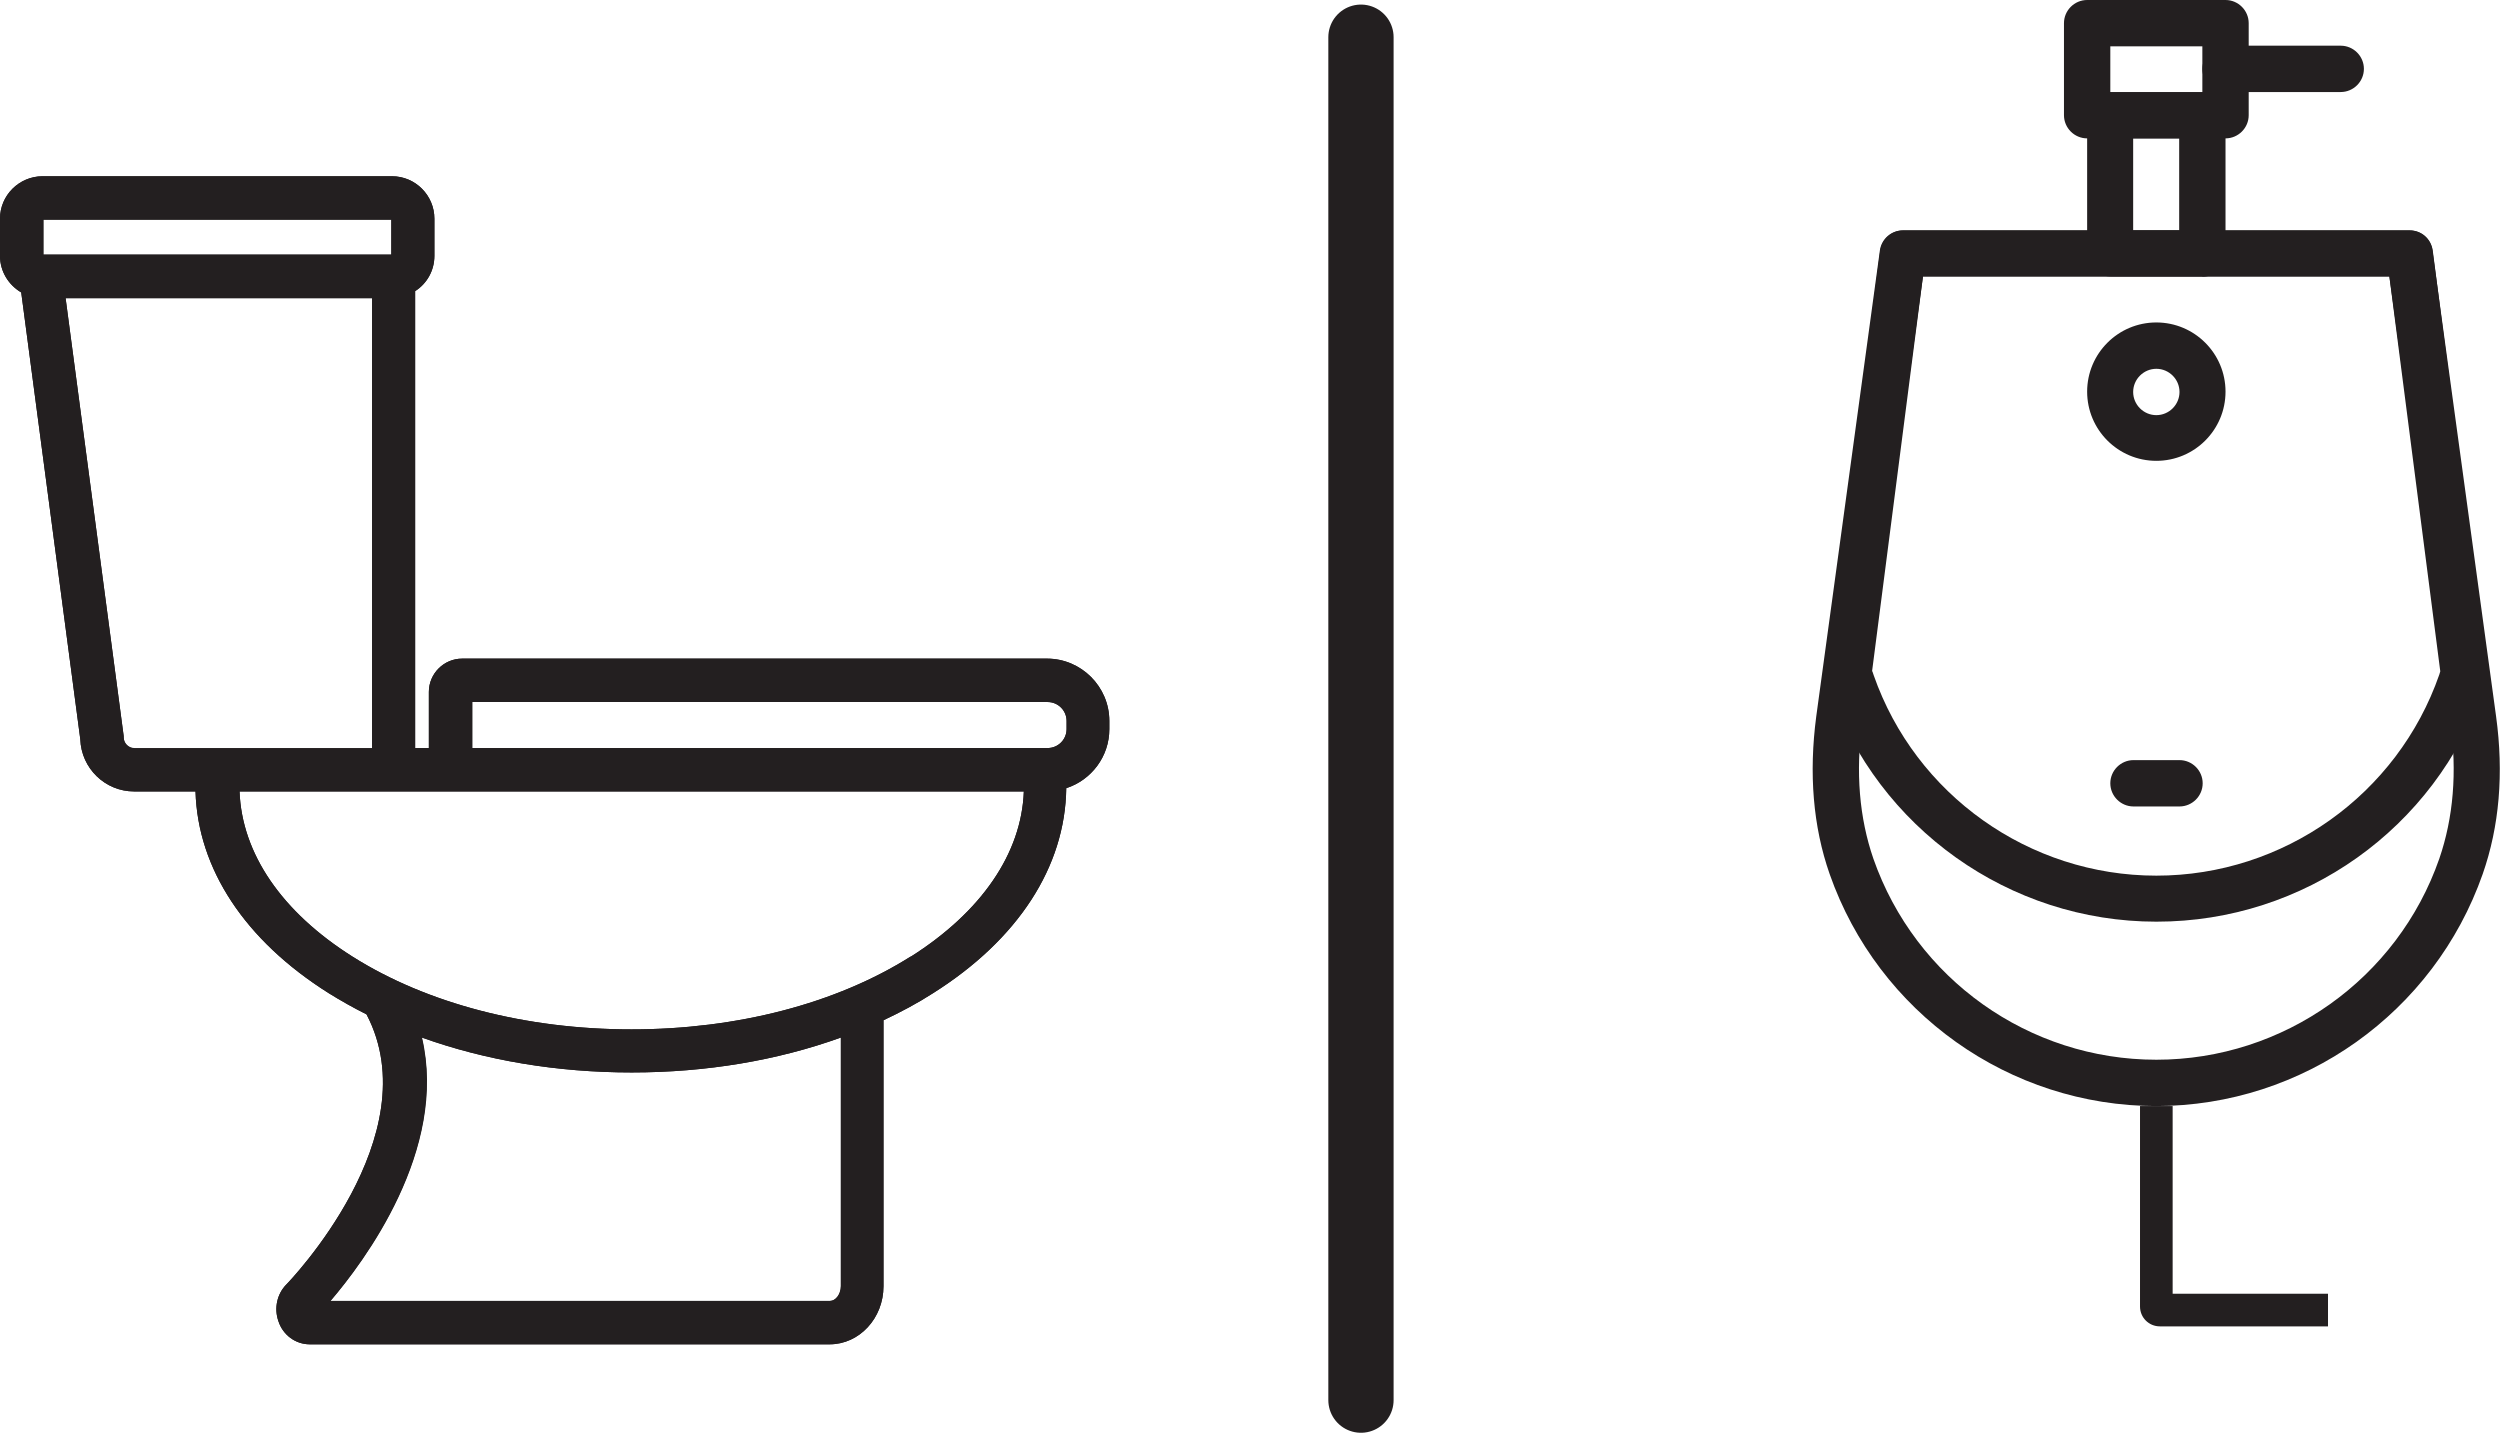 <?xml version="1.0" encoding="UTF-8"?>
<svg id="Layer_2" data-name="Layer 2" xmlns="http://www.w3.org/2000/svg" viewBox="0 0 76.6 43.9">
  <defs>
    <style>
      .cls-1 {
        fill: none;
        stroke: #231f20;
        stroke-linecap: round;
        stroke-miterlimit: 10;
        stroke-width: 2px;
      }

      .cls-2 {
        fill: #231f20;
        stroke-width: 0px;
      }
    </style>
  </defs>
  <g id="Layer_1-2" data-name="Layer 1">
    <g>
      <path class="cls-2" d="m32.68,22.34c0,.32-.26.58-.58.58H14.47v-1.41h17.63c.32,0,.58.26.58.58v.25Zm-4.78,6.97c-2.28,1.44-5.32,2.23-8.55,2.23s-6.27-.79-8.55-2.23c-2.17-1.37-3.39-3.16-3.46-5.06h24.03c-.07,1.9-1.3,3.69-3.46,5.06m-2.14,10.09c0,.27-.17.46-.33.46h-15.31c1.01-1.18,3.61-4.63,2.8-8.07,1.95.7,4.14,1.07,6.43,1.07s4.47-.37,6.41-1.07v7.6ZM3.79,22.6v-.04l-1.78-13.42h9.39v13.79h-7.28c-.18,0-.33-.15-.33-.33M1.33,6.73h10.66v1.07H1.33v-1.07Zm30.77,13.45H14.16c-.56,0-1.02.46-1.02,1.02v1.72h-.42v-14c.36-.23.59-.63.59-1.08v-1.14c0-.71-.58-1.3-1.3-1.3H1.3c-.71,0-1.3.58-1.3,1.3v1.14c0,.47.26.89.65,1.12l1.81,13.69c.03.89.76,1.6,1.65,1.6h1.88c.07,2.37,1.51,4.56,4.08,6.18.37.23.76.45,1.16.65,1.95,3.72-2.4,8.22-2.45,8.27-.29.29-.39.73-.25,1.13.14.43.53.71.96.71h15.93c.91,0,1.65-.8,1.65-1.78v-8.15c.53-.25,1.04-.52,1.52-.83,2.6-1.64,4.05-3.87,4.08-6.28.77-.25,1.32-.97,1.32-1.81v-.25c0-1.05-.86-1.91-1.91-1.91"/>
      <path class="cls-2" d="m32.1,20.18H14.16c-.56,0-1.02.46-1.02,1.02v1.72h-.42v-14c.36-.23.59-.63.59-1.08v-1.14c0-.71-.58-1.3-1.3-1.3H1.3C.58,5.41,0,5.99,0,6.7v1.14C0,8.32.26,8.73.65,8.96l1.81,13.69c.03.89.76,1.6,1.65,1.6h1.88c.07,2.37,1.51,4.56,4.08,6.18.37.23.76.45,1.16.65,1.95,3.72-2.4,8.22-2.45,8.27-.29.29-.39.73-.25,1.13.14.43.53.71.96.71h15.93c.91,0,1.65-.8,1.65-1.78v-8.15c.53-.25,1.04-.52,1.52-.83,2.6-1.64,4.05-3.87,4.08-6.28.77-.25,1.32-.97,1.32-1.81v-.25c0-1.05-.86-1.91-1.91-1.91ZM1.33,6.73h10.66v1.07H1.33v-1.07Zm2.79,16.19c-.18,0-.33-.15-.33-.33v-.04l-1.78-13.42h9.39v13.79h-7.28Zm21.64,16.48c0,.27-.17.46-.33.46h-15.31c1.01-1.18,3.61-4.63,2.8-8.07,1.95.7,4.14,1.07,6.43,1.07s4.47-.37,6.41-1.07v7.6Zm2.14-10.09c-2.28,1.44-5.32,2.23-8.55,2.23s-6.27-.79-8.55-2.23c-2.17-1.37-3.39-3.16-3.46-5.06h24.03c-.07,1.9-1.3,3.69-3.46,5.06Zm4.78-6.97c0,.32-.26.58-.58.58H14.47v-1.41h17.63c.32,0,.58.26.58.58v.25Z"/>
    </g>
    <g>
      <path class="cls-2" d="m66.57,39.64v-5.75h-1v6.14c0,.34.27.61.61.61h5.15v-1h-4.77Z"/>
      <g>
        <path class="cls-2" d="m66.07,33.89c-4.5,0-8.52-2.86-10.01-7.11-.51-1.46-.64-3.08-.41-4.83l1.95-14.28c.05-.35.35-.61.7-.61h15.53c.35,0,.65.26.7.61l1.95,14.28c.24,1.75.1,3.37-.41,4.83h0c-1.49,4.25-5.51,7.11-10.01,7.11Zm-7.15-25.42l-1.86,13.66c-.21,1.53-.09,2.93.34,4.18,1.29,3.69,4.77,6.16,8.67,6.16s7.39-2.48,8.67-6.16c.43-1.25.55-2.65.34-4.18l-1.87-13.66h-14.3Zm16.49,18.07h0,0Z"/>
        <path class="cls-2" d="m66.07,28.24c-4.5,0-8.52-2.86-10.01-7.11l-.03-.1c-.03-.08-.05-.16-.07-.24-.02-.08-.02-.17-.01-.25l1.66-12.86c.05-.35.35-.62.7-.62h15.53c.36,0,.65.26.7.62l1.66,12.86c.01.08,0,.17-.01.25-.02.08-.04.16-.07.24l-.02.08c-1.49,4.28-5.51,7.13-10.02,7.13Zm-8.7-7.67l.04.12c1.28,3.66,4.76,6.14,8.66,6.14s7.39-2.48,8.67-6.16l.03-.1-1.56-12.1h-14.29l-1.56,12.1Z"/>
        <path class="cls-2" d="m66.78,24.71h-1.41c-.39,0-.71-.32-.71-.71s.32-.71.71-.71h1.41c.39,0,.71.32.71.71s-.32.71-.71.71Z"/>
        <path class="cls-2" d="m67.48,8.47h-2.82c-.39,0-.71-.32-.71-.71V3.53c0-.39.32-.71.71-.71h2.82c.39,0,.71.32.71.71v4.24c0,.39-.32.71-.71.71Zm-2.12-1.41h1.41v-2.82h-1.41v2.82Z"/>
        <path class="cls-2" d="m68.19,4.24h-4.24c-.39,0-.71-.32-.71-.71V.71c0-.39.32-.71.71-.71h4.24c.39,0,.71.32.71.71v2.82c0,.39-.32.71-.71.71Zm-3.53-1.41h2.82v-1.41h-2.82v1.41Z"/>
        <path class="cls-2" d="m71.72,2.82h-3.53c-.39,0-.71-.32-.71-.71s.32-.71.71-.71h3.53c.39,0,.71.32.71.71s-.32.71-.71.71Z"/>
        <path class="cls-2" d="m66.07,14.12c-1.17,0-2.12-.95-2.12-2.12s.95-2.12,2.12-2.12,2.12.95,2.12,2.12-.95,2.12-2.12,2.12Zm0-2.82c-.39,0-.71.32-.71.71s.32.71.71.71.71-.32.71-.71-.32-.71-.71-.71Z"/>
      </g>
    </g>
    <line class="cls-1" x1="41.7" y1="1.14" x2="41.7" y2="42.9"/>
  </g>
</svg>